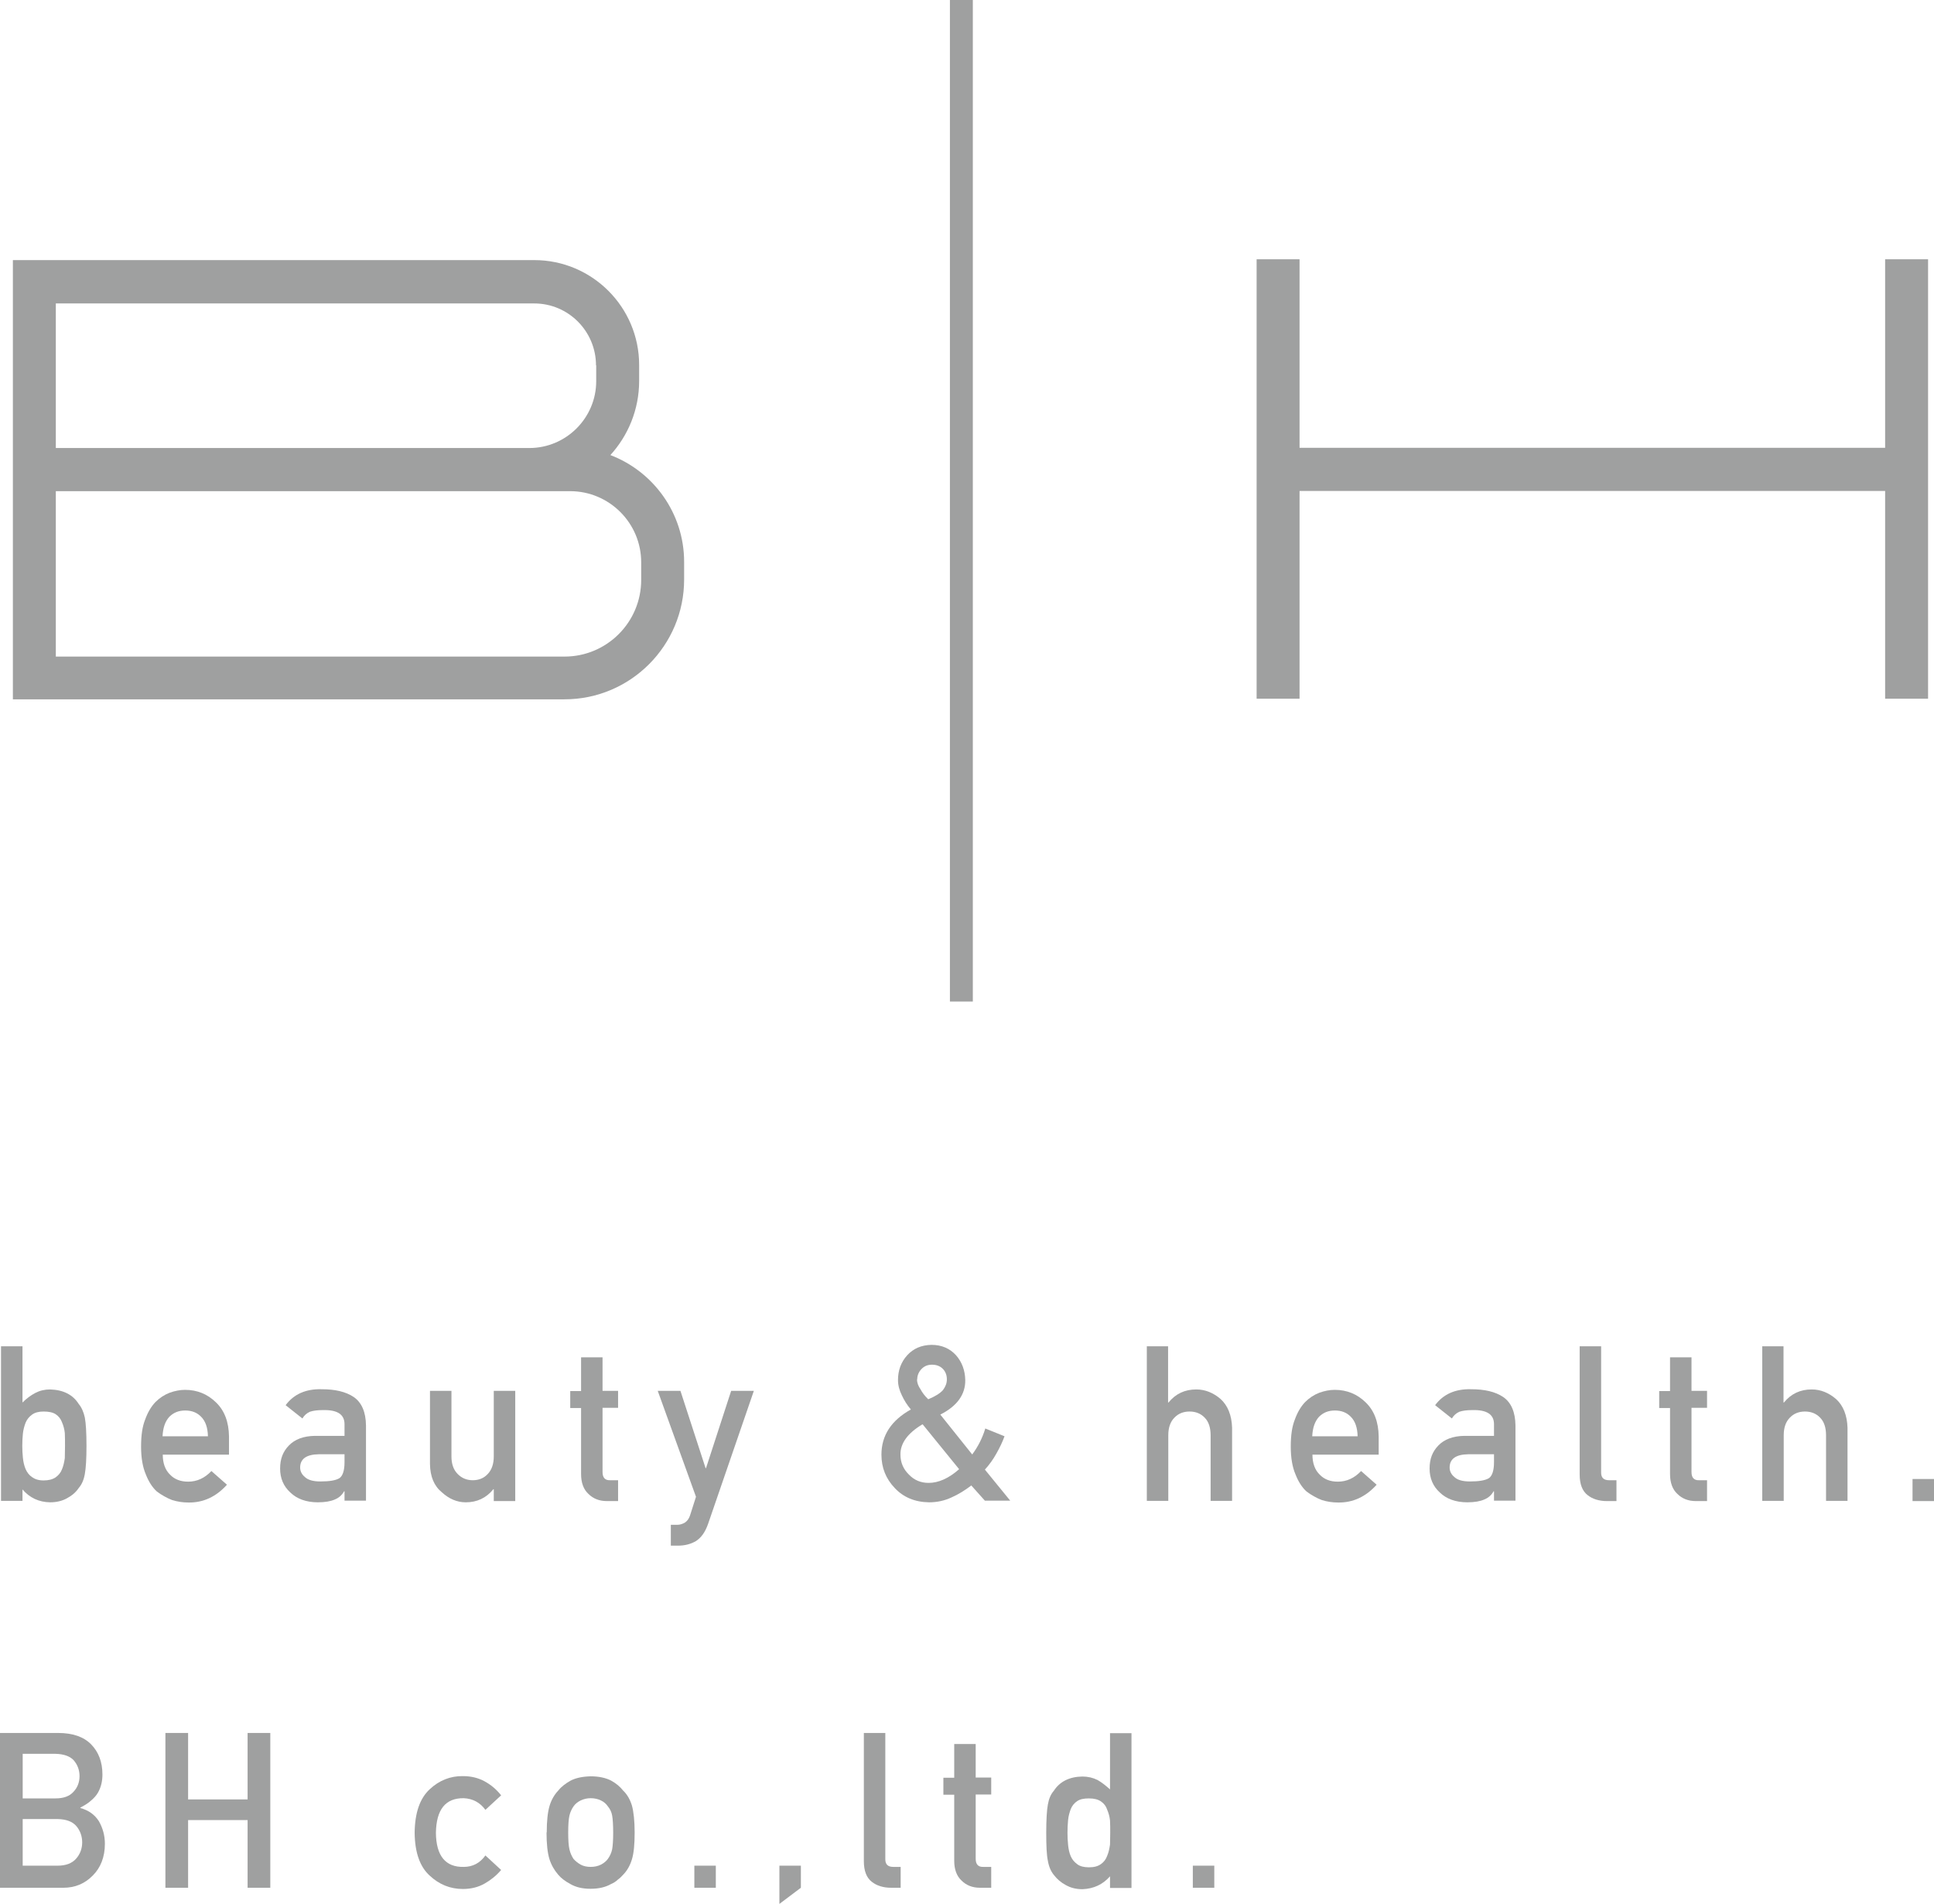 <?xml version="1.0" encoding="UTF-8"?><svg id="_レイヤー_2" xmlns="http://www.w3.org/2000/svg" viewBox="0 0 94.59 93.11"><defs><style>.cls-1{fill:#9fa0a0;stroke-width:0px;}</style></defs><g id="_レイヤー_4"><path class="cls-1" d="m.05,65.84h1.05v2.75c.19-.19.4-.35.63-.47.21-.11.45-.17.72-.17.64.02,1.11.25,1.4.71.14.17.24.39.3.67.05.27.08.73.08,1.38s-.03,1.09-.08,1.37c-.05.29-.15.52-.3.69-.14.21-.33.37-.57.5-.23.13-.51.2-.83.2-.55-.01-1-.22-1.35-.63v.56H.05v-7.57Zm2.08,3.19c-.24,0-.42.05-.56.15-.14.1-.25.23-.32.4-.06.16-.11.34-.13.53-.02.19-.03.39-.03.6,0,.19.01.39.03.58.02.2.06.38.13.55.07.16.17.3.32.4.14.1.32.16.56.16.25,0,.44-.05.59-.15.14-.1.25-.23.31-.39.07-.16.11-.35.14-.55,0-.19.01-.39.01-.6s0-.43-.01-.63c-.02-.19-.07-.37-.14-.53-.06-.16-.16-.29-.31-.39-.14-.09-.34-.13-.59-.13Z"/><path class="cls-1" d="m7.96,71.13c0,.43.12.76.36.99.22.23.52.34.88.34.43,0,.81-.17,1.14-.52l.76.67c-.53.59-1.16.88-1.88.87-.28,0-.54-.04-.8-.12-.13-.05-.26-.11-.38-.18-.13-.07-.25-.15-.37-.24-.22-.2-.4-.48-.54-.84-.15-.35-.23-.8-.23-1.35s.06-.98.2-1.33c.13-.36.3-.64.5-.85.21-.21.44-.36.7-.46.25-.09.51-.14.75-.14.6,0,1.1.21,1.51.61.42.4.63.96.64,1.67v.89h-3.25Zm2.21-.89c-.01-.42-.12-.74-.33-.95-.2-.21-.46-.31-.78-.31s-.57.1-.78.31c-.2.22-.31.53-.33.95h2.21Z"/><path class="cls-1" d="m16.85,72.93h-.02c-.1.18-.25.32-.45.4-.2.09-.48.14-.83.14-.58,0-1.03-.17-1.35-.48-.33-.3-.5-.69-.5-1.17s.14-.83.43-1.13c.29-.3.71-.46,1.27-.47h1.45v-.57c0-.48-.35-.71-1.07-.69-.26,0-.47.03-.62.08-.16.07-.28.18-.37.33l-.82-.65c.4-.54.99-.8,1.76-.78.66,0,1.18.12,1.57.38.39.27.59.73.6,1.39v3.68h-1.05v-.48Zm0-1.81h-1.26c-.61.01-.91.23-.91.65,0,.18.08.34.24.47.15.14.4.21.75.21.44,0,.75-.05.93-.16.16-.11.25-.37.25-.78v-.39Z"/><path class="cls-1" d="m21.03,68.02h1.05v3.21c0,.36.1.65.3.85.19.2.44.31.74.31s.55-.1.74-.31c.19-.2.29-.49.29-.85v-3.21h1.05v5.39h-1.05v-.58h-.02c-.35.43-.8.64-1.35.64-.43,0-.82-.17-1.17-.49-.38-.31-.57-.77-.58-1.38v-3.59Z"/><path class="cls-1" d="m28.42,66.38h1.05v1.64h.76v.83h-.76v3.14c0,.27.12.41.37.4h.39v1.02h-.55c-.37,0-.67-.12-.9-.35-.24-.22-.36-.55-.36-.97v-3.23h-.53v-.83h.53v-1.64Z"/><path class="cls-1" d="m32.17,68.02h1.11l1.23,3.78h.02l1.23-3.78h1.11l-2.24,6.51c-.14.4-.34.68-.6.84-.26.15-.55.22-.87.22h-.35v-1.02h.31c.14,0,.26-.04.38-.11.12-.08.2-.2.25-.35l.29-.91-1.87-5.18Z"/><path class="cls-1" d="m47.5,72.65c-.3.23-.62.43-.96.58-.34.16-.71.24-1.1.24-.7-.01-1.26-.25-1.68-.7-.43-.45-.65-.99-.65-1.63,0-.95.49-1.68,1.44-2.21-.18-.21-.33-.45-.44-.69-.12-.24-.19-.49-.19-.75,0-.47.15-.88.45-1.21.3-.33.69-.5,1.19-.51.5,0,.9.18,1.2.51.29.33.44.74.45,1.21.01.7-.39,1.27-1.22,1.69l1.56,1.95c.29-.39.5-.81.64-1.27l.94.38c-.1.28-.24.57-.4.85-.16.29-.35.55-.56.78l1.24,1.52h-1.24l-.68-.76Zm-2.39-2.99c-.72.43-1.08.93-1.07,1.48,0,.39.15.72.42.98.26.27.58.4.96.4.48,0,.98-.22,1.49-.67l-1.78-2.19Zm-.26-2.2c0,.16.06.32.17.48.09.17.22.34.38.49.34-.14.58-.29.72-.45.12-.16.19-.33.19-.52,0-.2-.06-.38-.2-.52-.14-.14-.32-.2-.53-.2s-.37.07-.5.2c-.14.14-.22.32-.22.52Z"/><path class="cls-1" d="m56.08,65.84h1.05v2.75h.02c.35-.43.8-.64,1.36-.64.43,0,.83.16,1.19.47.35.32.54.79.56,1.4v3.58h-1.05v-3.21c0-.38-.1-.67-.29-.86-.19-.2-.44-.3-.74-.3s-.55.1-.74.3c-.2.2-.3.49-.3.86v3.21h-1.05v-7.57Z"/><path class="cls-1" d="m64.19,71.13c0,.43.12.76.36.99.22.23.52.34.88.34.43,0,.81-.17,1.14-.52l.76.67c-.53.59-1.16.88-1.88.87-.28,0-.54-.04-.8-.12-.13-.05-.26-.11-.38-.18-.13-.07-.25-.15-.37-.24-.22-.2-.4-.48-.54-.84-.15-.35-.23-.8-.23-1.35s.06-.98.2-1.33c.13-.36.3-.64.5-.85.21-.21.44-.36.7-.46.25-.09.51-.14.75-.14.6,0,1.1.21,1.51.61.42.4.63.96.64,1.67v.89h-3.25Zm2.21-.89c-.01-.42-.12-.74-.33-.95-.2-.21-.46-.31-.78-.31s-.57.1-.78.31c-.2.22-.31.53-.33.95h2.21Z"/><path class="cls-1" d="m73.07,72.93h-.02c-.1.18-.25.32-.45.4-.2.09-.48.14-.83.14-.58,0-1.03-.17-1.35-.48-.33-.3-.5-.69-.5-1.17s.14-.83.43-1.13c.29-.3.71-.46,1.27-.47h1.45v-.57c0-.48-.35-.71-1.07-.69-.26,0-.47.03-.62.08-.16.07-.28.18-.37.33l-.82-.65c.4-.54.99-.8,1.76-.78.66,0,1.18.12,1.57.38.39.27.59.73.6,1.39v3.68h-1.05v-.48Zm0-1.81h-1.26c-.61.01-.91.23-.91.65,0,.18.08.34.24.47.15.14.4.21.75.21.44,0,.75-.05.93-.16.16-.11.25-.37.25-.78v-.39Z"/><path class="cls-1" d="m77.26,65.84h1.05v6.18c0,.25.13.37.39.37h.36v1.02h-.47c-.38,0-.7-.1-.94-.29-.26-.2-.39-.54-.39-1.01v-6.27Z"/><path class="cls-1" d="m81.68,66.38h1.05v1.64h.76v.83h-.76v3.14c0,.27.12.41.37.4h.39v1.02h-.55c-.37,0-.67-.12-.9-.35-.24-.22-.36-.55-.36-.97v-3.23h-.53v-.83h.53v-1.64Z"/><path class="cls-1" d="m86.18,65.84h1.05v2.75h.02c.35-.43.8-.64,1.36-.64.43,0,.83.16,1.19.47.35.32.54.79.56,1.4v3.58h-1.05v-3.21c0-.38-.1-.67-.29-.86-.19-.2-.44-.3-.74-.3s-.55.1-.74.3c-.2.2-.3.49-.3.86v3.21h-1.05v-7.57Z"/><path class="cls-1" d="m93.54,72.33h1.05v1.08h-1.05v-1.08Z"/><path class="cls-1" d="m0,84.75h2.84c.72,0,1.26.19,1.62.56.36.37.55.86.55,1.47,0,.31-.06.61-.22.89-.08.14-.19.26-.33.38-.14.13-.32.24-.53.35v.02c.4.11.7.32.91.65.19.34.29.7.29,1.1,0,.65-.21,1.17-.59,1.55-.39.4-.87.6-1.44.6H0v-7.57Zm1.11,1.02v2.18h1.6c.41,0,.7-.11.89-.33.19-.2.29-.46.29-.76s-.1-.56-.29-.78c-.19-.2-.49-.3-.89-.31h-1.6Zm0,3.19v2.28h1.71c.41,0,.71-.12.91-.35.19-.22.29-.49.29-.79s-.1-.58-.29-.8c-.19-.22-.49-.33-.91-.34h-1.71Z"/><path class="cls-1" d="m12.11,89.01h-2.91v3.31h-1.11v-7.57h1.11v3.25h2.91v-3.25h1.11v7.57h-1.11v-3.31Z"/><path class="cls-1" d="m24.51,91.45c-.23.27-.5.49-.8.66-.31.18-.67.27-1.07.27-.62,0-1.16-.22-1.62-.65-.48-.43-.73-1.13-.74-2.1.01-.98.26-1.69.74-2.13.46-.43,1.01-.65,1.62-.64.41,0,.76.09,1.07.26.31.17.58.4.8.68l-.77.71c-.26-.36-.62-.55-1.06-.57-.89-.01-1.34.55-1.36,1.69.01,1.13.47,1.69,1.36,1.67.44,0,.8-.19,1.06-.56l.77.71Z"/><path class="cls-1" d="m26.74,89.62c0-.57.05-1.01.14-1.31.09-.3.24-.55.43-.75.14-.18.35-.34.6-.48.25-.13.58-.2.98-.21.41,0,.75.08,1,.21.25.14.44.3.58.48.21.2.35.45.44.75.08.3.13.74.13,1.31s-.04,1-.13,1.3c-.09.3-.23.56-.44.77-.07.08-.15.16-.25.23-.09.09-.2.16-.34.22-.26.15-.59.23-1,.23-.4,0-.72-.08-.98-.23-.26-.14-.46-.29-.6-.46-.19-.22-.34-.48-.43-.77-.09-.3-.14-.73-.14-1.3Zm3.25.01c0-.39-.02-.67-.05-.84-.03-.17-.1-.32-.21-.45-.08-.12-.19-.22-.34-.29-.14-.07-.31-.11-.5-.11-.18,0-.34.04-.49.11-.14.07-.26.16-.35.29-.09.13-.16.28-.2.45-.04.18-.06.45-.06.83s.02.65.06.82c.04.18.11.33.2.47.09.1.21.2.35.28.15.08.32.11.49.11.19,0,.36-.04.5-.11.15-.08.26-.17.34-.28.1-.14.17-.29.21-.47.03-.17.05-.44.05-.81Z"/><path class="cls-1" d="m33.96,91.24h1.05v1.08h-1.05v-1.08Z"/><path class="cls-1" d="m38.12,91.24h1.05v1.08l-1.05.79v-1.87Z"/><path class="cls-1" d="m42.25,84.75h1.05v6.18c0,.25.13.37.39.37h.36v1.02h-.47c-.38,0-.7-.1-.94-.29-.26-.2-.39-.54-.39-1.01v-6.27Z"/><path class="cls-1" d="m46.67,85.29h1.05v1.64h.76v.83h-.76v3.14c0,.27.12.41.37.4h.39v1.02h-.55c-.37,0-.67-.12-.9-.35-.24-.22-.36-.55-.36-.97v-3.23h-.53v-.83h.53v-1.64Z"/><path class="cls-1" d="m54.29,91.76c-.35.4-.8.61-1.35.63-.32,0-.58-.07-.81-.2-.23-.12-.43-.29-.59-.5-.14-.17-.24-.4-.29-.69-.06-.28-.08-.73-.08-1.37s.03-1.11.08-1.38c.05-.28.14-.5.29-.67.29-.45.76-.69,1.4-.7.27,0,.52.06.74.17.21.12.41.28.61.46v-2.75h1.05v7.57h-1.05v-.56Zm-1.03-3.81c-.25,0-.44.04-.57.13-.14.09-.25.22-.32.39-.06.16-.11.34-.13.53-.02.21-.03.42-.03.63s.01.4.03.6c.02.2.06.39.13.55.07.16.17.28.32.39.13.1.32.15.57.15s.44-.05.59-.16c.14-.1.24-.23.3-.4.07-.16.11-.35.14-.55,0-.2.01-.39.01-.58,0-.21,0-.41-.01-.6-.02-.19-.07-.37-.14-.53-.05-.16-.15-.3-.3-.4-.14-.1-.34-.15-.59-.15Z"/><path class="cls-1" d="m58.34,91.24h1.05v1.08h-1.05v-1.08Z"/><path class="cls-1" d="m29.84,22.27c.88-.96,1.42-2.24,1.42-3.64v-.78c0-2.83-2.3-5.13-5.13-5.13H.63s0,0,0,0v21.48h26.98c3.23,0,5.85-2.63,5.85-5.86v-.86c0-2.39-1.51-4.43-3.62-5.23Zm-.68-4.41v.78c0,1.8-1.47,3.27-3.27,3.27H2.73v-7.07h23.4c1.67,0,3.02,1.36,3.02,3.03Zm2.2,10.5c0,2.07-1.68,3.75-3.75,3.75H2.73v-8.09h25.15c1.92,0,3.48,1.56,3.48,3.48v.86Z"/><polygon class="cls-1" points="92.2 12.68 92.2 21.9 63.56 21.9 63.56 12.68 61.46 12.68 61.46 34.17 63.56 34.17 63.56 24.01 92.2 24.01 92.2 34.17 94.3 34.17 94.3 12.68 92.2 12.68"/><rect class="cls-1" x="46.46" y="0" width="1.12" height="48.98"/></g></svg>